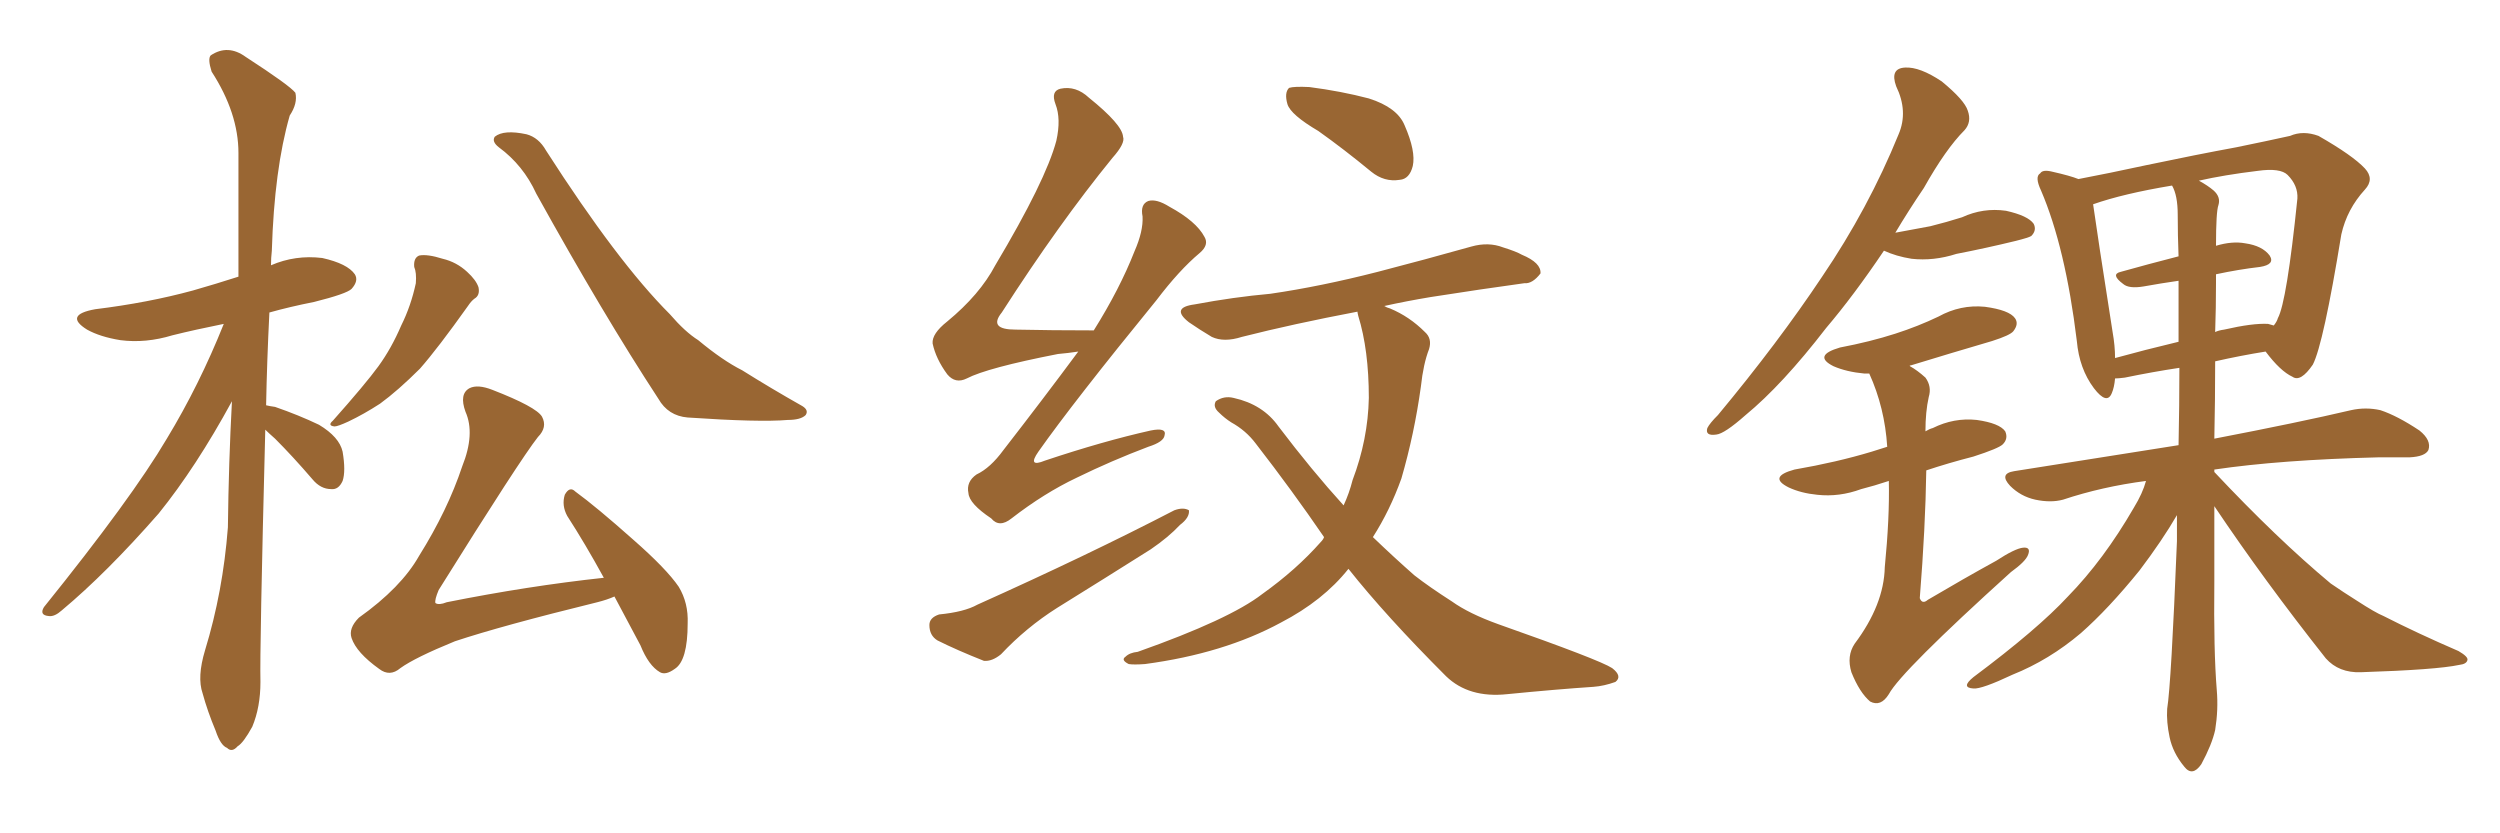 <svg xmlns="http://www.w3.org/2000/svg" xmlns:xlink="http://www.w3.org/1999/xlink" width="450" height="150"><path fill="#996633" padding="10" d="M47.75 77.34L47.75 77.34Q46.73 117.04 46.88 122.75L46.88 122.75Q46.88 127.29 45.41 130.81L45.41 130.81Q43.80 133.74 42.77 134.33L42.77 134.33Q41.75 135.50 40.87 134.62L40.87 134.62Q39.70 134.18 38.82 131.54L38.82 131.54Q37.35 128.03 36.47 124.80L36.47 124.80Q35.45 121.88 36.91 117.04L36.91 117.04Q40.14 106.49 41.02 94.92L41.02 94.92Q41.16 83.20 41.75 72.22L41.75 72.22Q35.30 84.08 28.56 92.43L28.56 92.43Q19.19 103.13 11.13 109.86L11.13 109.86Q9.81 111.04 8.79 110.89L8.79 110.89Q7.03 110.74 7.91 109.28L7.91 109.28Q23.73 89.65 30.03 78.96L30.03 78.96Q35.89 69.29 40.28 58.30L40.28 58.30Q35.16 59.33 31.05 60.35L31.05 60.35Q26.22 61.82 21.68 61.23L21.68 61.23Q18.02 60.64 15.67 59.33L15.67 59.33Q11.43 56.69 17.14 55.66L17.14 55.66Q26.66 54.49 34.72 52.29L34.72 52.29Q38.82 51.12 42.92 49.80L42.92 49.80Q42.92 37.79 42.92 27.54L42.92 27.54Q42.92 20.36 38.09 12.89L38.09 12.89Q37.35 10.55 37.94 9.96L37.94 9.96Q41.02 7.91 44.24 10.25L44.24 10.25Q52.15 15.38 53.17 16.70L53.17 16.70Q53.61 18.60 52.15 20.80L52.15 20.80Q49.37 30.47 48.93 45.12L48.93 45.12Q48.78 46.44 48.78 47.75L48.78 47.75Q53.17 45.85 58.01 46.44L58.01 46.44Q62.55 47.46 63.87 49.37L63.87 49.37Q64.60 50.54 63.28 52.00L63.28 52.00Q62.40 52.88 56.54 54.35L56.54 54.35Q52.15 55.22 48.49 56.25L48.49 56.25Q48.05 65.04 47.90 72.95L47.90 72.95Q48.49 73.10 49.51 73.24L49.51 73.24Q53.76 74.71 57.42 76.46L57.42 76.46Q61.08 78.66 61.67 81.30L61.67 81.30Q62.26 84.81 61.67 86.57L61.67 86.57Q60.94 88.18 59.62 88.04L59.62 88.04Q57.71 88.04 56.25 86.28L56.25 86.28Q52.73 82.18 49.51 78.96L49.51 78.96Q48.34 77.93 47.75 77.34ZM74.56 48.05L74.56 48.05Q74.41 46.44 75.44 46.00L75.44 46.00Q76.90 45.70 79.69 46.58L79.69 46.58Q82.18 47.17 84.08 48.93L84.08 48.93Q85.69 50.39 86.13 51.71L86.13 51.71Q86.43 53.17 85.40 53.76L85.40 53.76Q84.81 54.20 84.23 55.08L84.23 55.08Q78.81 62.70 75.59 66.36L75.59 66.36Q71.63 70.31 68.41 72.66L68.41 72.66Q65.48 74.56 62.70 75.88L62.70 75.88Q60.79 76.76 60.21 76.76L60.21 76.76Q58.89 76.61 59.91 75.73L59.91 75.73Q65.77 69.14 68.12 65.92L68.12 65.92Q70.46 62.70 72.22 58.59L72.22 58.59Q73.97 55.08 74.85 50.98L74.85 50.98Q75 49.07 74.56 48.05ZM89.79 26.51L89.79 26.51Q88.48 25.49 89.06 24.61L89.06 24.61Q90.67 23.29 94.78 24.17L94.78 24.17Q96.97 24.76 98.29 27.10L98.29 27.10Q111.18 47.17 120.56 56.54L120.56 56.54Q123.34 59.77 125.68 61.23L125.68 61.23Q130.08 64.89 133.59 66.65L133.59 66.65Q138.72 69.87 144.43 73.10L144.43 73.10Q145.61 73.83 145.02 74.71L145.02 74.71Q144.14 75.59 141.80 75.59L141.80 75.59Q136.67 76.03 123.78 75.15L123.78 75.15Q120.26 74.85 118.51 71.78L118.51 71.78Q108.54 56.54 96.53 34.86L96.53 34.86Q94.19 29.74 89.79 26.51ZM110.60 107.37L110.60 107.37L110.60 107.37Q109.28 107.96 107.52 108.40L107.52 108.40Q90.23 112.65 81.88 115.43L81.88 115.43Q74.71 118.36 72.07 120.26L72.07 120.26Q70.17 121.88 68.26 120.41L68.26 120.41Q64.16 117.48 63.28 114.84L63.28 114.84Q62.70 113.09 64.60 111.18L64.60 111.18Q72.22 105.76 75.44 100.05L75.44 100.05Q80.57 91.85 83.20 83.94L83.20 83.94Q85.55 78.08 83.79 74.12L83.79 74.12Q82.62 70.90 84.52 69.87L84.52 69.87Q85.99 69.14 88.62 70.17L88.62 70.17Q96.53 73.24 97.56 75L97.56 75Q98.58 76.90 96.83 78.66L96.83 78.66Q93.60 82.76 78.96 106.20L78.96 106.20Q78.22 107.96 78.37 108.54L78.37 108.54Q78.96 108.98 80.42 108.40L80.42 108.40Q95.07 105.47 108.69 104.00L108.69 104.00Q105.32 97.85 102.10 92.87L102.10 92.87Q101.07 90.97 101.66 89.06L101.66 89.06Q102.54 87.45 103.56 88.48L103.56 88.48Q107.37 91.26 113.96 97.12L113.96 97.12Q119.97 102.39 122.17 105.62L122.17 105.62Q123.93 108.54 123.78 112.21L123.78 112.21Q123.78 118.95 121.44 120.41L121.44 120.41Q119.82 121.58 118.80 121.00L118.80 121.00Q116.75 119.82 115.28 116.16L115.28 116.16Q112.79 111.47 110.60 107.37ZM194.09 63.28L194.09 63.28Q192.19 63.57 190.43 63.72L190.43 63.72Q177.69 66.21 174.02 68.12L174.02 68.12Q171.97 69.14 170.51 67.38L170.51 67.38Q168.46 64.60 167.87 61.82L167.87 61.82Q167.72 60.06 170.51 57.86L170.51 57.86Q176.37 53.03 179.15 47.75L179.15 47.75Q188.23 32.52 190.14 25.34L190.14 25.34Q191.02 21.39 189.99 18.75L189.99 18.75Q189.11 16.41 190.87 15.97L190.87 15.97Q193.65 15.38 196.00 17.58L196.00 17.58Q202.00 22.41 202.15 24.61L202.15 24.61Q202.59 25.78 200.24 28.42L200.24 28.42Q190.58 40.28 180.32 56.25L180.32 56.25Q177.83 59.33 182.81 59.33L182.81 59.33Q189.26 59.47 196.88 59.47L196.88 59.47Q201.56 52.00 204.20 45.26L204.20 45.26Q205.81 41.60 205.66 38.96L205.66 38.96Q205.22 36.77 206.69 36.18L206.69 36.18Q208.15 35.74 210.50 37.21L210.50 37.21Q215.33 39.84 216.80 42.63L216.80 42.63Q217.68 44.09 215.92 45.56L215.92 45.56Q212.26 48.63 208.15 54.05L208.15 54.05Q193.21 72.36 186.91 81.30L186.91 81.30Q184.86 84.23 188.09 82.91L188.09 82.91Q198.63 79.39 207.13 77.49L207.13 77.49Q210.06 76.90 209.62 78.37L209.62 78.37Q209.47 79.54 206.69 80.42L206.69 80.42Q200.10 82.91 193.80 85.99L193.80 85.99Q187.94 88.77 182.08 93.31L182.08 93.31Q179.88 95.07 178.42 93.31L178.42 93.31Q174.46 90.67 174.32 88.77L174.32 88.77Q173.88 86.72 175.78 85.40L175.78 85.40Q178.27 84.23 180.62 81.01L180.62 81.01Q187.79 71.78 194.09 63.28ZM169.04 110.60L169.04 110.60Q173.58 110.16 175.93 108.84L175.93 108.84Q195.85 99.90 211.38 91.85L211.38 91.85Q212.99 91.26 214.01 91.85L214.01 91.85Q214.16 93.16 212.40 94.48L212.40 94.48Q210.35 96.68 207.13 98.88L207.13 98.88Q198.78 104.15 190.28 109.42L190.28 109.42Q184.72 112.94 180.18 117.77L180.18 117.77Q178.56 119.09 177.10 118.95L177.10 118.95Q172.27 117.04 168.75 115.28L168.75 115.28Q167.29 114.40 167.29 112.50L167.29 112.50Q167.29 111.18 169.04 110.60ZM237.30 23.58L237.30 23.58Q232.32 20.65 231.74 18.75L231.74 18.75Q231.15 16.70 232.03 15.82L232.03 15.82Q232.91 15.53 235.69 15.67L235.69 15.67Q241.41 16.41 246.39 17.72L246.39 17.72Q251.51 19.34 252.83 22.56L252.83 22.56Q254.88 27.25 254.30 29.88L254.30 29.88Q253.71 32.23 251.95 32.37L251.95 32.37Q249.17 32.81 246.83 30.91L246.83 30.91Q241.85 26.81 237.30 23.58ZM242.72 102.39L242.72 102.39L242.72 102.39Q238.18 108.11 230.57 112.06L230.57 112.06Q220.31 117.63 206.10 119.53L206.10 119.53Q204.05 119.68 203.17 119.53L203.17 119.53Q201.71 118.80 202.59 118.21L202.59 118.21Q203.32 117.48 204.79 117.33L204.79 117.33Q221.34 111.47 227.20 106.93L227.20 106.93Q233.35 102.54 237.74 97.56L237.74 97.56Q238.18 97.12 238.33 96.68L238.33 96.68Q232.62 88.33 226.03 79.83L226.03 79.83Q224.27 77.49 221.63 76.03L221.63 76.03Q220.46 75.29 219.43 74.27L219.43 74.27Q218.26 73.24 218.85 72.22L218.85 72.22Q220.31 71.19 222.07 71.63L222.07 71.63Q227.34 72.80 230.13 76.76L230.13 76.76Q236.13 84.67 241.85 90.97L241.85 90.97Q242.87 88.77 243.46 86.43L243.46 86.43Q246.24 79.10 246.39 71.63L246.39 71.63Q246.39 62.99 244.48 56.84L244.48 56.84Q244.34 56.25 244.34 56.10L244.34 56.10Q232.76 58.30 223.54 60.64L223.54 60.64Q220.31 61.67 218.12 60.64L218.12 60.64Q215.92 59.33 214.01 58.01L214.01 58.01Q210.64 55.37 215.04 54.79L215.04 54.79Q222.07 53.47 228.66 52.88L228.66 52.88Q237.74 51.56 248.00 48.93L248.00 48.93Q256.49 46.73 264.84 44.38L264.84 44.38Q267.92 43.51 270.56 44.53L270.56 44.53Q272.90 45.26 273.93 45.85L273.93 45.85Q277.44 47.31 277.29 49.22L277.29 49.22Q275.83 51.12 274.37 50.98L274.37 50.98Q266.89 52.00 257.52 53.47L257.52 53.47Q253.13 54.20 249.17 55.08L249.17 55.08Q249.61 55.37 250.20 55.52L250.20 55.52Q253.71 56.98 256.49 59.77L256.49 59.77Q257.81 60.94 257.23 62.84L257.23 62.84Q256.20 65.48 255.76 69.58L255.76 69.58Q254.59 78.08 252.25 86.13L252.25 86.13Q250.20 91.85 247.12 96.68L247.12 96.68Q250.93 100.34 254.59 103.56L254.59 103.56Q257.23 105.62 261.33 108.25L261.33 108.25Q264.40 110.45 269.68 112.35L269.68 112.35Q287.99 118.80 290.19 120.26L290.19 120.26Q292.09 121.73 290.77 122.75L290.77 122.75Q288.72 123.49 286.82 123.63L286.82 123.63Q280.22 124.07 271.29 124.95L271.29 124.95Q264.40 125.68 260.30 121.73L260.30 121.73Q249.46 110.89 242.72 102.39ZM398.58 91.11L398.58 91.11Q398.58 97.85 398.58 104.59L398.58 104.59Q398.44 117.19 399.02 124.22L399.02 124.22Q399.32 127.73 398.73 131.40L398.73 131.40Q398.14 134.03 396.24 137.55L396.24 137.55Q394.63 139.89 393.16 137.99L393.16 137.99Q391.11 135.50 390.53 132.71L390.53 132.71Q389.94 129.93 390.09 127.59L390.09 127.59Q390.82 123.05 391.85 97.41L391.85 97.41Q391.85 94.92 391.85 92.72L391.85 92.72Q389.21 97.27 385.11 102.69L385.11 102.69Q379.54 109.57 374.56 113.96L374.56 113.96Q368.85 118.80 362.26 121.44L362.26 121.44Q356.69 124.07 355.22 123.93L355.22 123.93Q352.88 123.78 355.22 121.88L355.22 121.88Q366.80 113.23 372.22 107.37L372.22 107.37Q378.66 100.78 384.08 91.41L384.08 91.41Q385.69 88.77 386.28 86.57L386.28 86.57Q378.37 87.60 371.34 89.94L371.34 89.94Q369.14 90.53 366.36 89.94L366.36 89.94Q363.72 89.36 361.82 87.45L361.82 87.45Q359.77 85.25 362.55 84.81L362.55 84.81Q378.37 82.32 392.14 80.13L392.14 80.13Q392.29 72.95 392.29 66.21L392.29 66.21Q387.45 66.94 382.47 67.97L382.47 67.97Q381.30 68.12 380.71 68.12L380.71 68.12Q380.57 69.73 380.13 70.75L380.13 70.75Q379.25 72.95 376.90 69.87L376.90 69.87Q374.27 66.36 373.83 61.38L373.83 61.38Q371.78 44.53 367.38 34.28L367.38 34.28Q366.21 31.79 367.24 31.20L367.24 31.20Q367.68 30.47 369.43 30.91L369.43 30.91Q372.66 31.64 374.12 32.23L374.12 32.23Q379.54 31.20 386.28 29.74L386.28 29.74Q395.36 27.83 402.54 26.51L402.54 26.51Q408.25 25.34 412.21 24.46L412.21 24.46Q414.55 23.44 417.33 24.46L417.33 24.46Q423.49 27.98 425.68 30.32L425.68 30.32Q427.44 32.23 425.68 34.13L425.68 34.13Q422.46 37.65 421.44 42.19L421.44 42.19L421.44 42.19Q418.21 61.96 416.31 65.63L416.31 65.63Q414.11 68.85 412.65 67.82L412.65 67.82Q410.45 66.80 407.81 63.28L407.81 63.28Q403.27 64.01 398.73 65.04L398.73 65.04Q398.73 71.92 398.58 78.96L398.58 78.96Q413.82 76.03 423.19 73.83L423.19 73.83Q425.83 73.24 428.47 73.83L428.47 73.83Q431.54 74.85 435.50 77.49L435.50 77.49Q437.70 79.25 437.11 81.01L437.11 81.01Q436.52 82.18 433.74 82.32L433.74 82.32Q431.25 82.32 428.17 82.32L428.17 82.32Q410.45 82.76 398.58 84.52L398.58 84.52Q398.58 84.52 398.58 84.96L398.58 84.96Q409.86 96.97 419.53 105.03L419.53 105.03Q421.88 106.64 424.22 108.11L424.22 108.11Q427.59 110.30 429.05 110.89L429.05 110.89Q435.06 113.96 442.53 117.19L442.53 117.19Q444.29 118.21 444.14 118.80L444.14 118.80Q443.99 119.53 442.68 119.68L442.68 119.68Q438.57 120.56 424.95 121.00L424.95 121.00Q421.00 121.14 418.65 118.51L418.65 118.51Q407.52 104.44 398.58 91.11ZM398.88 50.98L398.88 50.98Q398.88 55.37 398.73 59.77L398.73 59.77Q399.32 59.47 400.34 59.33L400.34 59.33Q405.47 58.15 408.25 58.30L408.25 58.30Q408.84 58.45 409.28 58.59L409.28 58.59Q409.86 57.86 410.01 57.28L410.01 57.28Q411.62 54.35 413.53 35.74L413.53 35.74Q413.67 33.40 411.77 31.49L411.77 31.49Q410.45 30.18 406.35 30.76L406.35 30.76Q400.34 31.49 395.80 32.52L395.80 32.52Q397.41 33.40 398.44 34.28L398.44 34.28Q399.76 35.45 399.32 36.91L399.32 36.91Q398.88 38.09 398.88 44.24L398.88 44.24Q401.81 43.36 404.15 43.80L404.15 43.80Q407.23 44.24 408.54 46.00L408.54 46.00Q409.57 47.61 406.79 48.05L406.79 48.05Q402.98 48.49 398.88 49.37L398.88 49.37Q398.88 50.10 398.88 50.98ZM391.99 38.67L391.99 38.67Q391.99 35.16 390.97 33.40L390.97 33.40Q382.18 34.86 376.76 36.77L376.76 36.77Q377.49 42.04 380.27 59.77L380.27 59.77Q380.71 62.26 380.71 64.45L380.71 64.45Q385.99 62.99 392.14 61.52L392.14 61.52Q392.14 55.96 392.14 50.54L392.14 50.54Q389.06 50.98 385.84 51.56L385.84 51.56Q383.20 52.00 382.18 51.12L382.18 51.12Q379.83 49.37 381.74 48.93L381.74 48.93Q386.43 47.61 392.14 46.14L392.14 46.14Q391.99 42.33 391.99 38.67ZM339.11 45.12L339.11 45.12Q333.69 53.17 328.71 59.03L328.71 59.03Q320.80 69.29 314.21 74.71L314.21 74.71Q310.40 78.08 308.94 78.22L308.94 78.22Q306.88 78.52 307.32 77.05L307.32 77.05Q307.76 76.17 309.23 74.71L309.23 74.71Q320.07 61.67 327.98 49.80L327.98 49.80Q336.33 37.50 341.75 24.17L341.75 24.17Q343.51 20.07 341.31 15.53L341.31 15.53Q340.14 12.30 342.92 12.16L342.92 12.16Q345.56 12.01 349.51 14.65L349.51 14.65Q353.61 18.02 354.20 19.92L354.20 19.92Q354.93 21.97 353.61 23.44L353.61 23.44Q350.24 26.81 346.29 33.84L346.29 33.84Q343.51 37.94 341.16 41.89L341.16 41.89Q344.38 41.31 347.46 40.72L347.46 40.72Q350.39 39.99 353.17 39.11L353.17 39.11Q356.98 37.35 361.08 37.94L361.08 37.94Q365.04 38.82 366.06 40.28L366.06 40.28Q366.65 41.46 365.63 42.48L365.63 42.48Q365.19 42.77 362.84 43.36L362.84 43.36Q357.42 44.68 352.15 45.70L352.15 45.70Q348.05 47.02 344.09 46.58L344.09 46.58Q341.31 46.14 339.11 45.12ZM339.99 86.57L339.99 86.57L339.99 86.57Q337.35 87.45 335.01 88.04L335.01 88.04Q331.05 89.50 327.10 89.06L327.10 89.06Q324.17 88.77 321.97 87.74L321.97 87.74Q318.16 85.84 323.00 84.52L323.00 84.52Q330.62 83.20 336.91 81.30L336.91 81.30Q338.23 80.86 339.70 80.42L339.70 80.42Q339.26 73.39 336.47 67.24L336.47 67.24Q336.04 67.24 335.60 67.24L335.60 67.24Q332.37 66.94 330.03 65.92L330.03 65.92Q326.22 64.01 331.20 62.55L331.20 62.55Q336.62 61.52 341.16 60.06L341.16 60.06Q345.26 58.74 348.93 56.98L348.93 56.98Q352.88 54.79 357.28 55.22L357.28 55.22Q361.67 55.81 362.70 57.28L362.70 57.28Q363.43 58.30 362.40 59.62L362.40 59.62Q361.82 60.35 358.59 61.38L358.59 61.38Q351.12 63.57 343.95 65.77L343.95 65.77Q343.65 65.77 343.80 65.92L343.80 65.92Q345.12 66.65 346.58 67.97L346.58 67.97Q347.75 69.58 347.17 71.48L347.17 71.48Q346.58 74.12 346.58 77.64L346.58 77.64Q347.31 77.20 347.90 77.05L347.90 77.05Q351.71 75.15 355.81 75.59L355.81 75.59Q359.91 76.17 360.94 77.64L360.94 77.64Q361.52 78.96 360.50 79.98L360.50 79.98Q359.77 80.71 355.22 82.18L355.22 82.18Q350.68 83.35 346.73 84.67L346.73 84.67Q346.58 94.92 345.56 107.67L345.56 107.67Q346.00 108.84 347.02 107.96L347.02 107.96Q353.47 104.15 359.33 100.93L359.33 100.93Q362.70 98.73 364.16 98.58L364.16 98.58Q365.63 98.44 365.04 99.90L365.04 99.90Q364.60 101.07 361.96 102.98L361.96 102.98Q342.19 120.85 339.99 124.95L339.99 124.95Q338.53 127.29 336.62 126.27L336.62 126.27Q334.72 124.66 333.25 121.00L333.25 121.00Q332.37 118.07 333.84 115.87L333.84 115.87Q339.11 108.84 339.26 102.10L339.26 102.10Q340.14 93.16 339.99 86.57Z"/></svg>